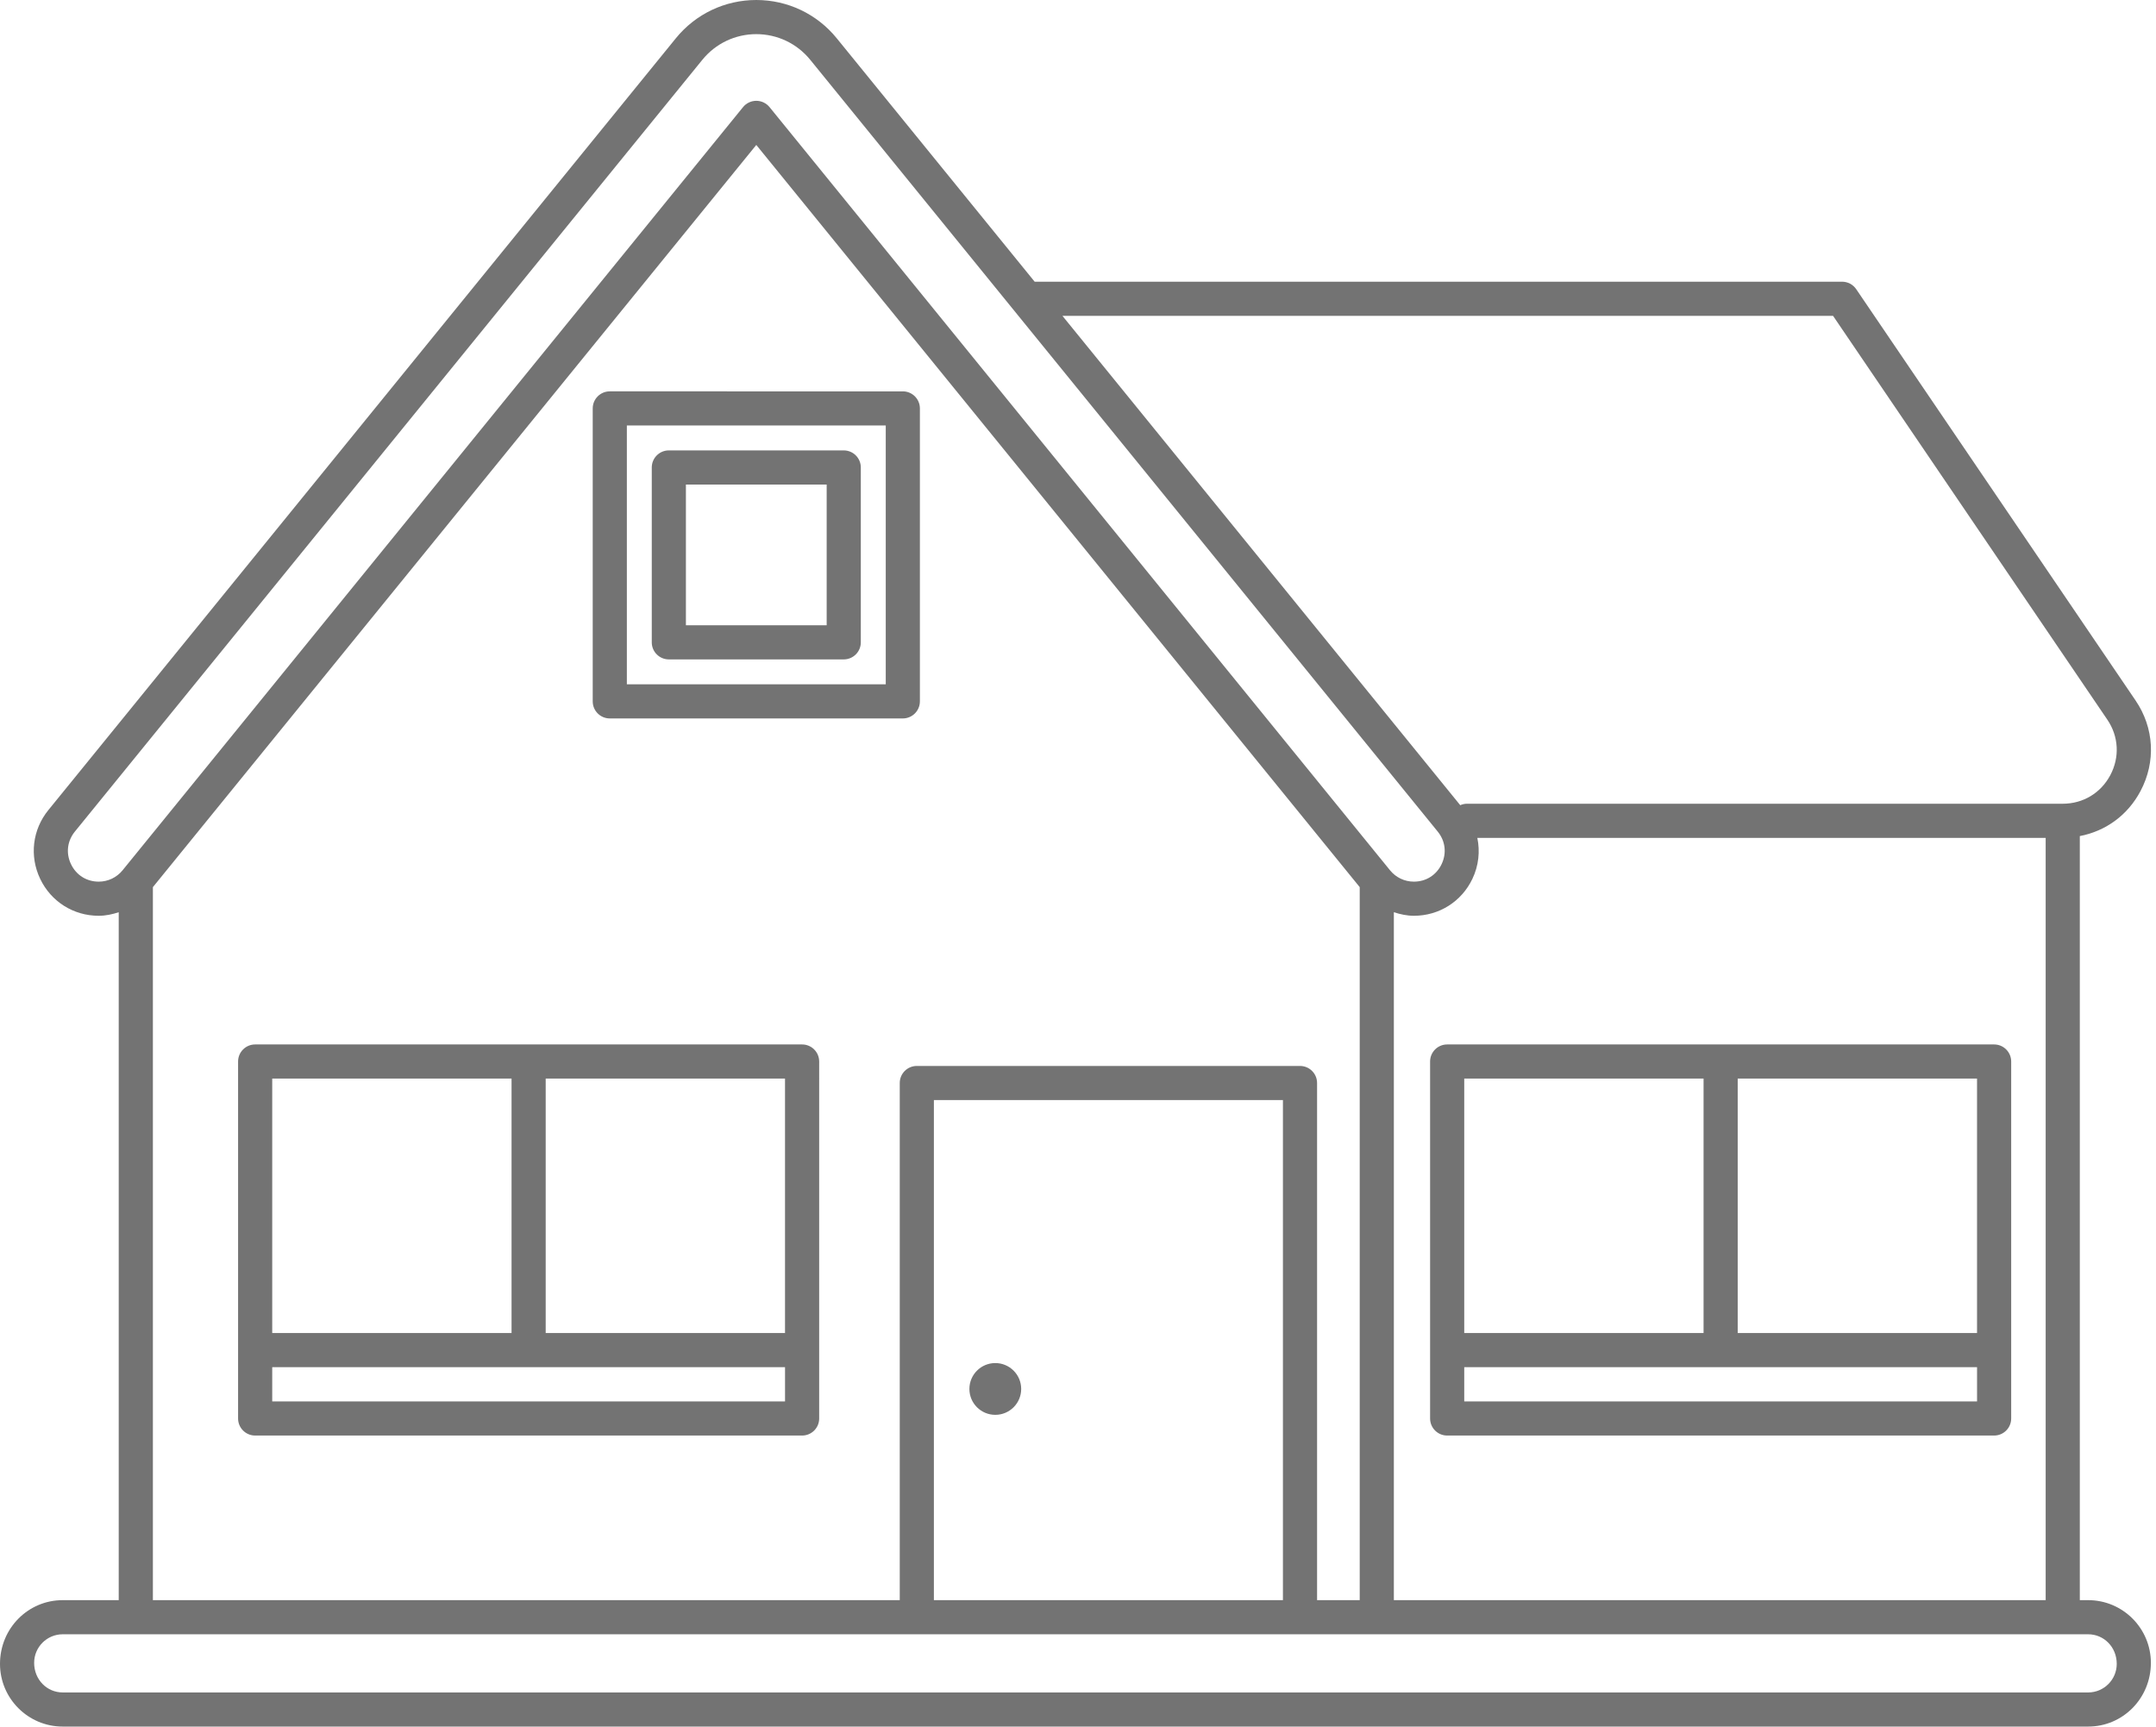 <?xml version="1.0" encoding="UTF-8" standalone="no"?><svg xmlns="http://www.w3.org/2000/svg" xmlns:xlink="http://www.w3.org/1999/xlink" fill="#737373" height="101.2" preserveAspectRatio="xMidYMid meet" version="1" viewBox="0.0 0.0 126.3 101.2" width="126.3" zoomAndPan="magnify"><g id="change1_1"><path d="M35.722,42.096h17.166c0.552,0,1-0.448,1-1V23.931c0-0.552-0.448-1-1-1H35.722c-0.552,0-1,0.448-1,1v17.166 C34.722,41.648,35.169,42.096,35.722,42.096z M36.722,24.931h15.166v15.166H36.722V24.931z" fill="inherit"/><path d="M49.427,26.391H39.181c-0.552,0-1,0.448-1,1v10.246c0,0.552,0.448,1,1,1h10.246c0.552,0,1-0.448,1-1V27.391 C50.427,26.838,49.979,26.391,49.427,26.391z M48.427,36.637h-8.246v-8.246h8.246V36.637z" fill="inherit"/><path d="M122.327,93.759h-0.49V48.989c1.516-0.29,2.807-1.224,3.556-2.638c0.909-1.717,0.801-3.702-0.291-5.309l-16.364-24.098 c-0.186-0.274-0.496-0.438-0.827-0.438h-47.3L49.016,2.242C47.858,0.817,46.141,0,44.304,0s-3.554,0.817-4.712,2.242L2.835,47.463 c-0.934,1.148-1.119,2.692-0.483,4.029s1.951,2.167,3.431,2.167c0.407,0,0.796-0.085,1.172-0.208v40.308H3.673 C1.647,93.759,0,95.407,0,97.494c0,2.025,1.647,3.673,3.673,3.673h118.654c2.025,0,3.673-1.647,3.673-3.734 C126,95.407,124.353,93.759,122.327,93.759z M81.653,93.759V53.451c0.376,0.122,0.766,0.208,1.172,0.208 c1.48,0,2.795-0.83,3.431-2.167c0.366-0.769,0.452-1.606,0.287-2.398h33.294v44.666H81.653z M107.381,18.506l16.067,23.66 c0.668,0.983,0.734,2.198,0.178,3.249c-0.557,1.051-1.599,1.679-2.789,1.679H85.941c-0.142,0-0.276,0.031-0.399,0.085 L62.237,18.506H107.381z M4.158,50.632c-0.306-0.643-0.22-1.355,0.229-1.908L41.144,3.504C41.921,2.548,43.073,2,44.304,2 s2.383,0.548,3.16,1.504l36.758,45.221c0.449,0.552,0.534,1.265,0.229,1.908c-0.306,0.643-0.914,1.026-1.625,1.026 c-0.544,0-1.053-0.242-1.396-0.664L45.08,6.276c-0.19-0.233-0.475-0.369-0.776-0.369s-0.586,0.136-0.776,0.369L7.18,50.994 c-0.344,0.422-0.853,0.665-1.397,0.665C5.071,51.659,4.464,51.275,4.158,50.632z M8.956,51.981L44.304,8.493L79.653,51.98v41.779 h-2.498V63.458c0-0.553-0.448-1-1-1H53.708c-0.552,0-1,0.447-1,1v30.302H8.956V51.981z M75.155,93.759H54.708V64.458h20.447V93.759 z M122.327,99.167H3.673C2.75,99.167,2,98.417,2,97.432c0-0.923,0.75-1.673,1.673-1.673h50.035h22.447h46.172 c0.922,0,1.673,0.75,1.673,1.734C124,98.417,123.25,99.167,122.327,99.167z" fill="inherit"/><path d="M116.816,61.198H84.776c-0.552,0-1,0.447-1,1v20.916c0,0.553,0.448,1,1,1h32.041c0.552,0,1-0.447,1-1V62.198 C117.816,61.645,117.369,61.198,116.816,61.198z M115.816,78.108h-14.02v-14.91h14.02V78.108z M99.796,63.198v14.91H85.776v-14.91 H99.796z M85.776,82.114v-2.006h30.041v2.006H85.776z" fill="inherit"/><path d="M46.987,61.198H14.947c-0.552,0-1,0.447-1,1v20.916c0,0.553,0.448,1,1,1h32.041c0.552,0,1-0.447,1-1V62.198 C47.987,61.645,47.54,61.198,46.987,61.198z M45.987,78.108h-14.02v-14.91h14.02V78.108z M29.967,63.198v14.91H15.947v-14.91 H29.967z M15.947,82.114v-2.006h30.041v2.006H15.947z" fill="inherit"/><path d="M58.305,82.901c0.838,0,1.517-0.679,1.517-1.517s-0.679-1.517-1.517-1.517c-0.838,0-1.517,0.679-1.517,1.517 S57.467,82.901,58.305,82.901z" fill="inherit"/></g></svg>